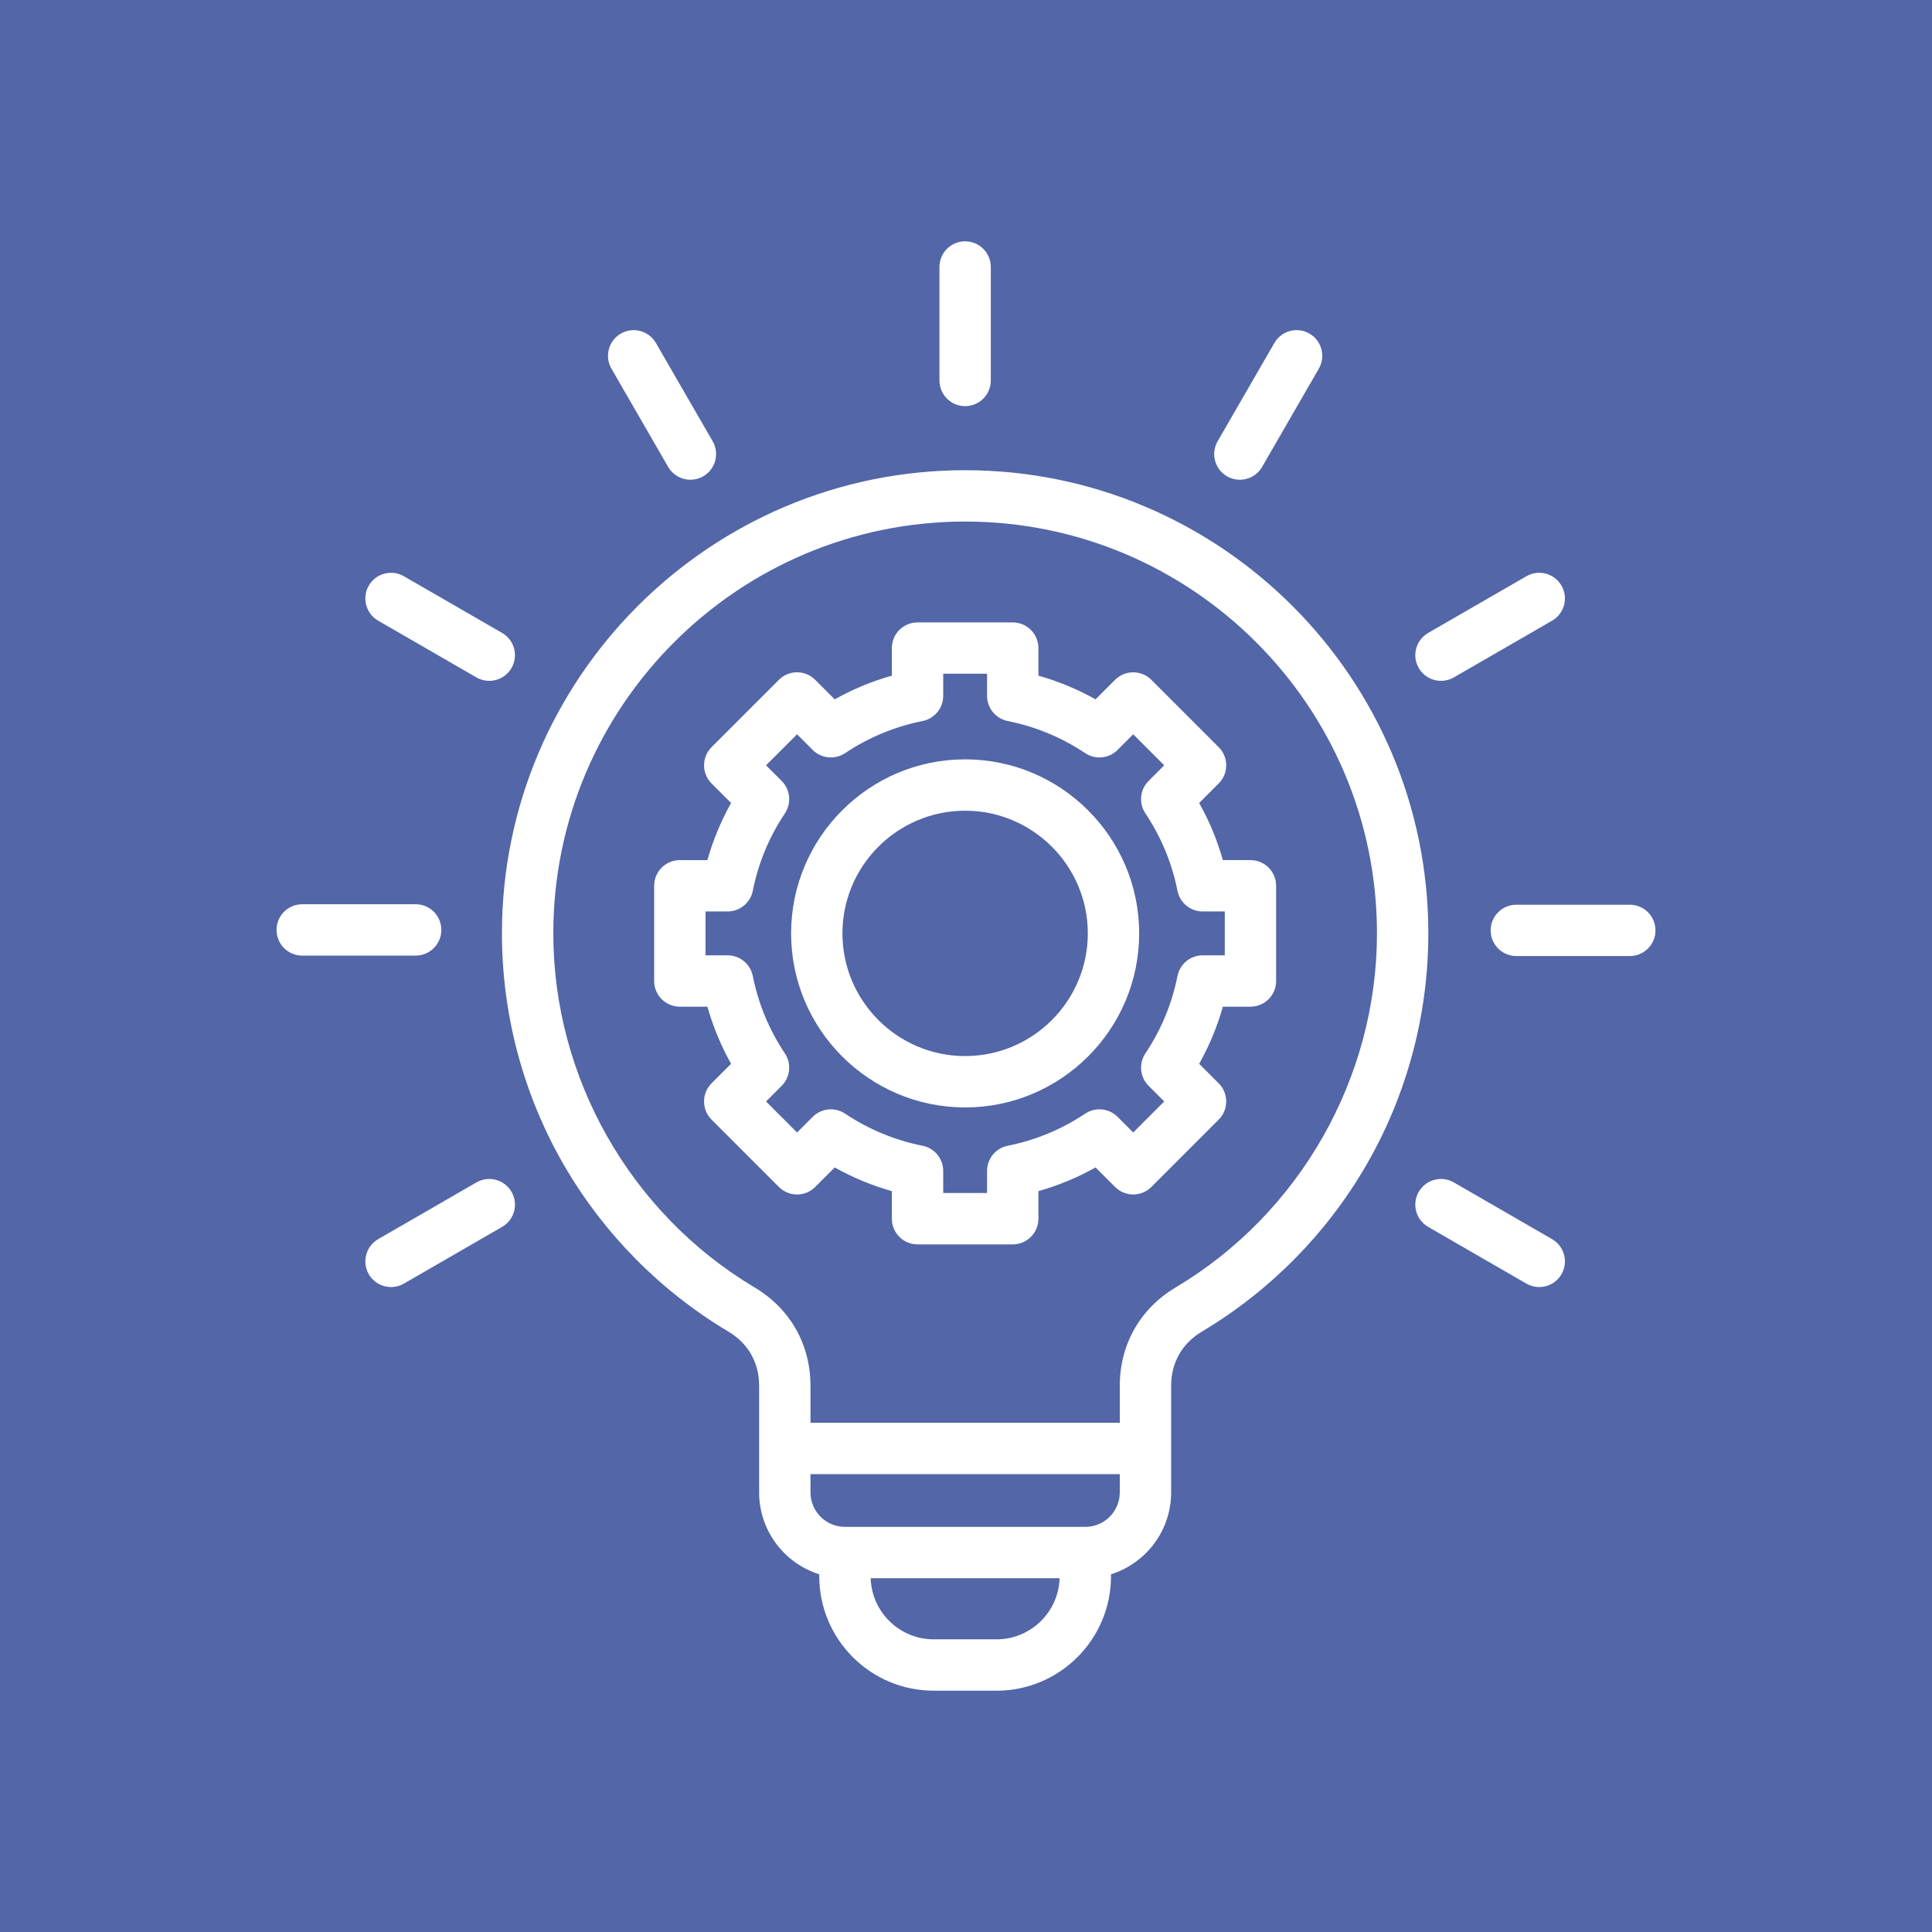 <svg width="82" height="82" viewBox="0 0 82 82" fill="none" xmlns="http://www.w3.org/2000/svg">
<rect width="82" height="82" fill="#5266A8"/>
<path d="M40.963 19.957C30.123 19.957 21.304 28.776 21.304 39.616C21.304 43.084 22.22 46.493 23.951 49.476C25.632 52.369 28.039 54.803 30.913 56.516C31.756 57.018 32.22 57.834 32.22 58.815V63.342C32.22 64.971 33.294 66.354 34.772 66.818V66.902C34.772 69.58 36.95 71.758 39.628 71.758H42.299C44.976 71.758 47.154 69.58 47.154 66.902V66.818C48.632 66.354 49.707 64.971 49.707 63.342V58.815C49.707 57.834 50.171 57.018 51.014 56.516C53.888 54.803 56.295 52.369 57.975 49.476C59.707 46.493 60.623 43.084 60.623 39.616C60.623 28.776 51.804 19.957 40.963 19.957ZM42.299 69.578H39.628C38.18 69.578 36.998 68.422 36.954 66.985H44.973C44.929 68.422 43.746 69.578 42.299 69.578ZM46.065 64.805H35.862C35.056 64.805 34.399 64.149 34.399 63.342V62.567H47.527V63.342C47.527 64.149 46.871 64.805 46.065 64.805ZM49.898 54.643C48.391 55.541 47.527 57.061 47.527 58.815V60.387H34.399V58.815C34.399 57.061 33.535 55.541 32.029 54.643C26.758 51.503 23.484 45.745 23.484 39.616C23.484 29.977 31.325 22.136 40.963 22.136C50.602 22.136 58.443 29.977 58.443 39.616C58.443 45.745 55.169 51.503 49.898 54.643ZM15.652 24.855C15.953 24.334 16.62 24.156 17.141 24.457L21.312 26.864C21.833 27.165 22.012 27.832 21.711 28.353C21.509 28.703 21.142 28.898 20.766 28.898C20.581 28.898 20.394 28.851 20.222 28.752L16.051 26.344C15.53 26.043 15.351 25.377 15.652 24.855ZM17.643 40.559H12.827C12.225 40.559 11.737 40.071 11.737 39.469C11.737 38.867 12.225 38.379 12.827 38.379H17.643C18.244 38.379 18.732 38.867 18.732 39.469C18.732 40.071 18.244 40.559 17.643 40.559ZM21.711 50.584C22.012 51.105 21.833 51.772 21.312 52.073L17.141 54.481C16.97 54.58 16.782 54.627 16.597 54.627C16.221 54.627 15.854 54.432 15.652 54.082C15.352 53.561 15.53 52.894 16.051 52.593L20.222 50.185C20.744 49.884 21.41 50.063 21.711 50.584ZM53.073 36.505H51.902C51.663 35.66 51.327 34.849 50.897 34.081L51.725 33.253C52.151 32.827 52.151 32.137 51.725 31.712L48.868 28.854C48.663 28.649 48.386 28.535 48.097 28.535C47.808 28.535 47.531 28.649 47.327 28.854L46.498 29.682C45.73 29.252 44.919 28.916 44.074 28.677V27.507C44.074 26.905 43.586 26.417 42.984 26.417H38.943C38.341 26.417 37.853 26.905 37.853 27.507V28.677C37.007 28.916 36.196 29.252 35.428 29.682L34.6 28.854C34.175 28.428 33.485 28.428 33.059 28.854L30.201 31.712C29.776 32.138 29.776 32.828 30.201 33.253L31.029 34.081C30.599 34.849 30.263 35.66 30.024 36.506H28.854C28.252 36.506 27.764 36.994 27.764 37.595V41.637C27.764 42.239 28.252 42.727 28.854 42.727H30.024C30.264 43.572 30.6 44.383 31.029 45.151L30.201 45.979C29.776 46.405 29.776 47.095 30.201 47.521L33.059 50.379C33.263 50.583 33.541 50.698 33.83 50.698C34.119 50.698 34.396 50.583 34.6 50.378L35.428 49.55C36.196 49.98 37.007 50.316 37.853 50.556V51.726C37.853 52.328 38.341 52.816 38.943 52.816H42.984C43.586 52.816 44.074 52.328 44.074 51.726V50.556C44.919 50.316 45.73 49.98 46.498 49.55L47.327 50.378C47.752 50.804 48.442 50.804 48.868 50.378L51.725 47.52C52.151 47.095 52.151 46.405 51.725 45.979L50.897 45.151C51.327 44.383 51.663 43.572 51.903 42.727H53.073C53.675 42.727 54.163 42.239 54.163 41.637V37.595C54.163 36.993 53.675 36.505 53.073 36.505ZM51.983 40.547H51.045C50.525 40.547 50.078 40.914 49.976 41.424C49.741 42.602 49.283 43.708 48.614 44.71C48.325 45.142 48.382 45.718 48.75 46.086L49.413 46.75L48.097 48.066L47.433 47.402C47.066 47.035 46.49 46.978 46.058 47.267C45.055 47.935 43.95 48.394 42.771 48.629C42.261 48.73 41.894 49.178 41.894 49.697V50.635H40.033V49.697C40.033 49.178 39.666 48.73 39.156 48.629C37.978 48.394 36.872 47.936 35.869 47.267C35.437 46.978 34.861 47.035 34.493 47.402L33.83 48.066L32.513 46.75L33.177 46.086C33.544 45.718 33.601 45.142 33.313 44.71C32.644 43.708 32.186 42.602 31.951 41.424C31.849 40.914 31.402 40.547 30.882 40.547H29.944V38.685H30.882C31.402 38.685 31.849 38.318 31.951 37.808C32.185 36.63 32.644 35.524 33.313 34.522C33.601 34.09 33.544 33.514 33.177 33.146L32.513 32.482L33.83 31.166L34.493 31.83C34.861 32.197 35.437 32.254 35.869 31.965C36.871 31.297 37.977 30.838 39.156 30.603C39.666 30.501 40.033 30.054 40.033 29.534V28.596H41.894V29.534C41.894 30.054 42.261 30.502 42.771 30.603C43.949 30.838 45.055 31.296 46.058 31.965C46.49 32.254 47.066 32.197 47.433 31.83L48.097 31.166L49.413 32.482L48.749 33.146C48.382 33.514 48.325 34.09 48.614 34.522C49.282 35.523 49.741 36.629 49.976 37.809C50.078 38.318 50.525 38.685 51.045 38.685H51.983V40.547ZM40.963 32.229C36.89 32.229 33.577 35.543 33.577 39.616C33.577 43.689 36.89 47.003 40.963 47.003C45.036 47.003 48.35 43.689 48.35 39.616C48.35 35.543 45.036 32.229 40.963 32.229ZM40.963 44.823C38.092 44.823 35.756 42.487 35.756 39.616C35.756 36.745 38.092 34.409 40.963 34.409C43.834 34.409 46.17 36.745 46.17 39.616C46.17 42.487 43.834 44.823 40.963 44.823ZM60.216 28.353C59.915 27.832 60.094 27.165 60.615 26.864L64.785 24.457C65.307 24.156 65.973 24.334 66.274 24.855C66.575 25.377 66.397 26.043 65.875 26.344L61.705 28.752C61.533 28.851 61.346 28.898 61.161 28.898C60.784 28.898 60.418 28.703 60.216 28.353ZM70.263 39.489C70.263 40.09 69.776 40.578 69.174 40.578H64.358C63.756 40.578 63.268 40.09 63.268 39.489C63.268 38.887 63.756 38.399 64.358 38.399H69.174C69.776 38.399 70.263 38.887 70.263 39.489ZM66.274 54.082C66.072 54.432 65.706 54.627 65.329 54.627C65.144 54.627 64.957 54.58 64.785 54.481L60.615 52.073C60.094 51.772 59.915 51.105 60.216 50.584C60.517 50.063 61.184 49.884 61.705 50.185L65.875 52.593C66.397 52.894 66.575 53.561 66.274 54.082ZM39.873 16.148V11.332C39.873 10.73 40.361 10.242 40.963 10.242C41.565 10.242 42.053 10.73 42.053 11.332V16.148C42.053 16.75 41.565 17.238 40.963 17.238C40.361 17.238 39.873 16.75 39.873 16.148ZM25.951 15.647C25.65 15.125 25.829 14.459 26.35 14.158C26.871 13.857 27.538 14.036 27.839 14.557L30.247 18.727C30.548 19.248 30.369 19.915 29.848 20.216C29.677 20.315 29.489 20.362 29.304 20.362C28.928 20.362 28.561 20.167 28.359 19.817L25.951 15.647ZM51.68 18.727L54.088 14.557C54.389 14.036 55.055 13.857 55.577 14.158C56.098 14.459 56.276 15.125 55.975 15.647L53.568 19.817C53.366 20.167 53 20.362 52.623 20.362C52.438 20.362 52.251 20.315 52.079 20.216C51.558 19.915 51.379 19.248 51.68 18.727Z" fill="white"/>
</svg>
